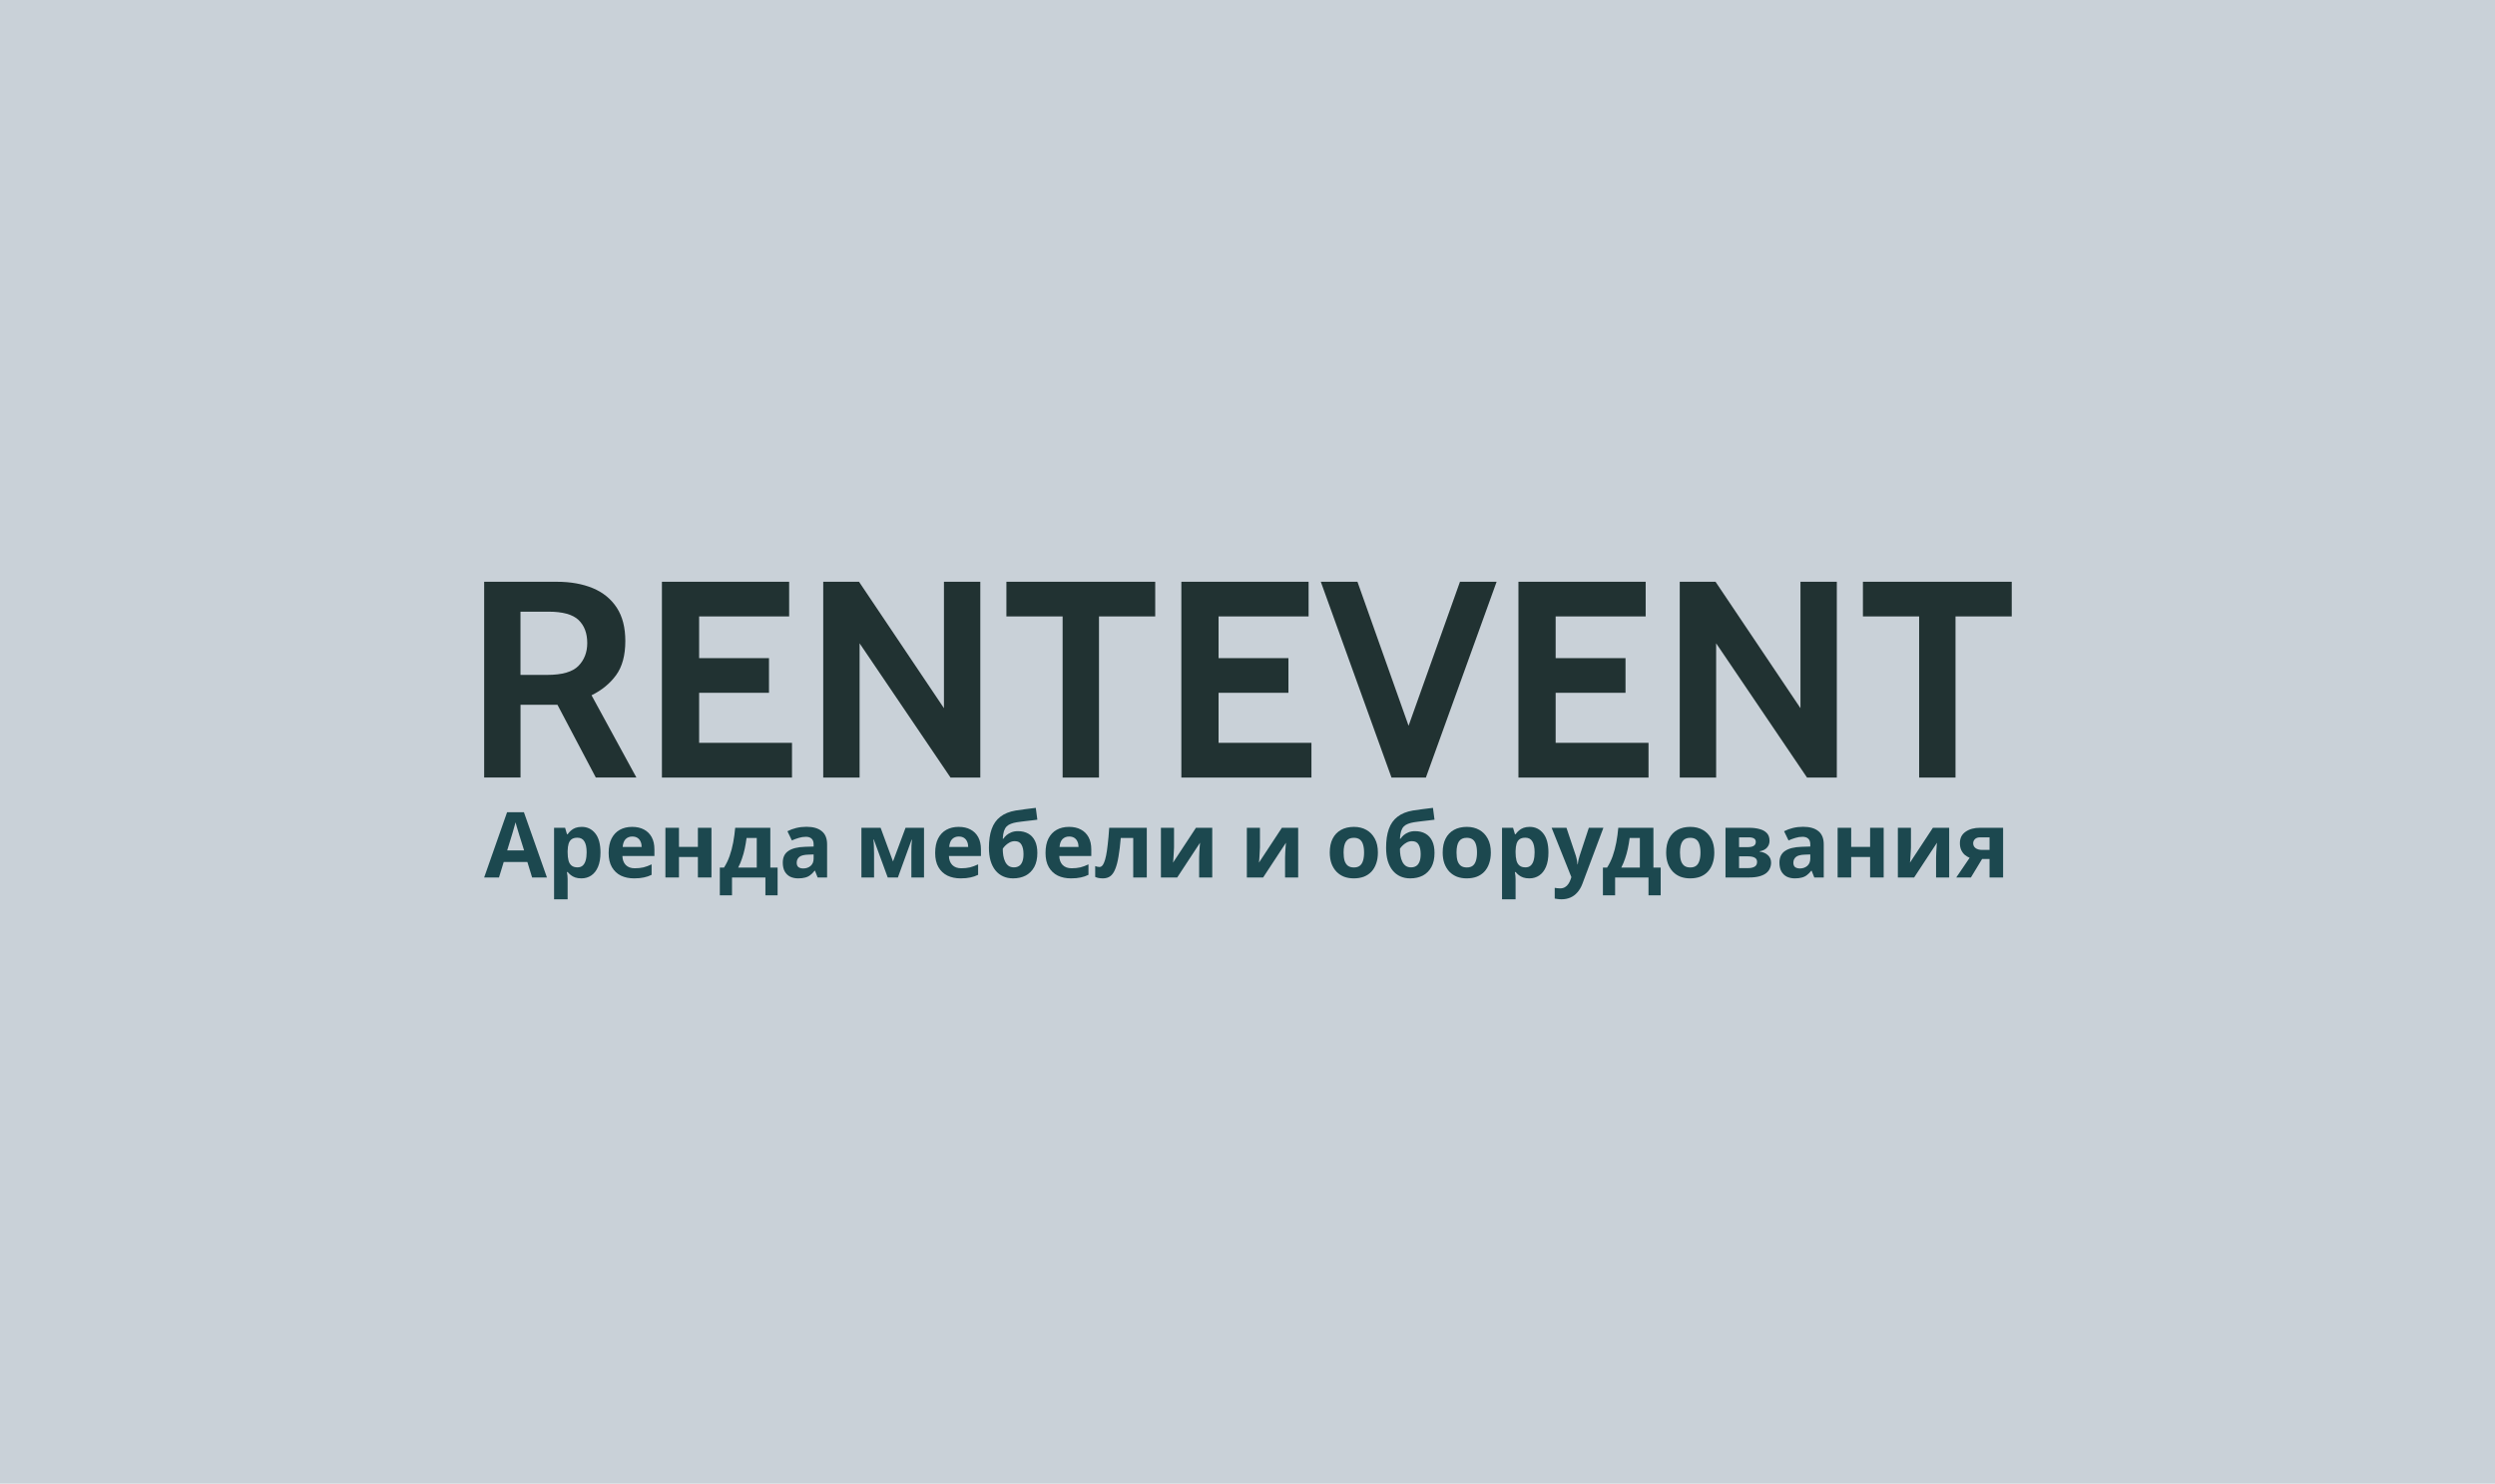 <?xml version="1.0" encoding="UTF-8"?> <svg xmlns="http://www.w3.org/2000/svg" width="639" height="380" viewBox="0 0 639 380" fill="none"><rect width="639" height="380" fill="#C9D1D8"></rect><g clip-path="url(#clip0_358_683)"><path d="M124 199.14V149H142.624C146.138 149 149.214 149.554 151.841 150.643C154.469 151.742 156.513 153.415 157.973 155.654C159.433 157.892 160.152 160.737 160.152 164.176C160.152 167.852 159.36 170.769 157.775 172.935C156.19 175.091 154.094 176.806 151.497 178.069L162.988 199.129H152.592L142.77 180.503H133.312V199.129H124V199.14ZM133.312 172.853H140.152C143.979 172.853 146.649 172.083 148.15 170.543C149.652 169.002 150.402 167.051 150.402 164.69C150.402 162.184 149.662 160.223 148.181 158.796C146.701 157.379 144.146 156.66 140.507 156.66H133.301V172.843L133.312 172.853Z" fill="#213232"></path><path d="M169.525 199.14V149H202.111V157.882H179.056V168.551H196.95V177.433H179.056V190.258H202.841V199.14H169.525Z" fill="#213232"></path><path d="M210.84 199.14V149H220.006L241.757 181.376V149H251.069V199.14H243.436L220.152 164.762V199.14H210.84Z" fill="#213232"></path><path d="M272.152 199.14V157.882H257.752V149H295.865V157.882H281.464V199.14H272.152Z" fill="#213232"></path><path d="M302.561 199.14V149H335.147V157.882H312.091V168.551H329.985V177.433H312.091V190.258H335.876V199.14H302.561Z" fill="#213232"></path><path d="M356.378 199.14L338.275 149H347.66L361.696 188.533H359.808L373.917 149H383.301L365.189 199.14H356.388H356.378Z" fill="#213232"></path><path d="M388.891 199.14V149H421.477V157.882H398.421V168.551H416.315V177.433H398.421V190.258H422.207V199.14H388.891Z" fill="#213232"></path><path d="M430.203 199.14V149H439.369L461.121 181.376V149H470.432V199.14H462.8L439.525 164.762V199.14H430.214H430.203Z" fill="#213232"></path><path d="M491.518 199.14V157.882H477.117V149H515.23V157.882H500.829V199.14H491.518Z" fill="#213232"></path></g><path d="M504.771 224.734H501.02L504.445 219.701C504.01 219.514 503.598 219.266 503.21 218.955C502.837 218.629 502.534 218.217 502.301 217.72C502.068 217.223 501.952 216.632 501.952 215.949C501.952 214.675 502.433 213.704 503.396 213.036C504.359 212.353 505.595 212.011 507.101 212.011H513.02V224.734H509.548V220.004H507.637L504.771 224.734ZM505.354 215.972C505.354 216.5 505.563 216.92 505.983 217.231C506.402 217.526 506.946 217.673 507.614 217.673H509.548V214.458H507.171C506.55 214.458 506.092 214.613 505.796 214.924C505.501 215.219 505.354 215.568 505.354 215.972Z" fill="#1C484F"></path><path d="M489.42 217.044C489.42 217.308 489.404 217.634 489.373 218.023C489.358 218.411 489.335 218.807 489.303 219.211C489.288 219.615 489.265 219.972 489.234 220.283C489.202 220.594 489.179 220.811 489.164 220.936L495.036 212.011H499.207V224.734H495.851V219.654C495.851 219.235 495.867 218.776 495.898 218.279C495.929 217.767 495.96 217.293 495.991 216.858C496.038 216.407 496.069 216.065 496.084 215.832L490.236 224.734H486.064V212.011H489.42V217.044Z" fill="#1C484F"></path><path d="M474.111 212.011V216.904H478.958V212.011H482.43V224.734H478.958V219.491H474.111V224.734H470.639V212.011H474.111Z" fill="#1C484F"></path><path d="M461.795 211.755C463.504 211.755 464.809 212.127 465.71 212.873C466.626 213.603 467.084 214.729 467.084 216.252V224.734H464.661L463.985 223.009H463.892C463.535 223.46 463.162 223.833 462.774 224.128C462.401 224.423 461.966 224.633 461.469 224.757C460.987 224.897 460.389 224.967 459.674 224.967C458.929 224.967 458.253 224.827 457.647 224.547C457.057 224.252 456.591 223.809 456.249 223.219C455.907 222.613 455.736 221.852 455.736 220.936C455.736 219.584 456.21 218.59 457.158 217.953C458.105 217.3 459.527 216.943 461.422 216.881L463.636 216.811V216.252C463.636 215.584 463.457 215.094 463.1 214.784C462.758 214.473 462.276 214.318 461.655 214.318C461.034 214.318 460.428 214.411 459.838 214.597C459.247 214.768 458.657 214.986 458.067 215.25L456.925 212.896C457.608 212.539 458.362 212.259 459.185 212.057C460.024 211.855 460.894 211.755 461.795 211.755ZM462.284 218.885C461.166 218.916 460.389 219.118 459.954 219.491C459.519 219.864 459.302 220.353 459.302 220.959C459.302 221.487 459.457 221.868 459.768 222.101C460.078 222.318 460.482 222.427 460.979 222.427C461.725 222.427 462.354 222.209 462.867 221.774C463.379 221.324 463.636 220.695 463.636 219.887V218.838L462.284 218.885Z" fill="#1C484F"></path><path d="M453.2 215.343C453.2 216.027 452.983 216.609 452.548 217.091C452.128 217.572 451.499 217.883 450.66 218.023V218.116C451.546 218.225 452.252 218.528 452.781 219.025C453.324 219.522 453.596 220.159 453.596 220.936C453.596 221.479 453.487 221.984 453.27 222.45C453.068 222.916 452.742 223.32 452.291 223.662C451.841 224.004 451.258 224.268 450.544 224.454C449.845 224.641 448.99 224.734 447.98 224.734H441.922V212.011H447.98C448.975 212.011 449.86 212.12 450.637 212.337C451.429 212.539 452.051 212.881 452.501 213.362C452.967 213.844 453.2 214.504 453.2 215.343ZM450.008 220.749C450.008 220.252 449.814 219.895 449.425 219.677C449.037 219.444 448.454 219.328 447.677 219.328H445.394V222.334H447.747C448.4 222.334 448.936 222.217 449.355 221.984C449.79 221.736 450.008 221.324 450.008 220.749ZM449.681 215.623C449.681 215.219 449.526 214.924 449.215 214.737C448.905 214.551 448.446 214.458 447.841 214.458H445.394V216.974H447.444C448.175 216.974 448.726 216.873 449.099 216.671C449.487 216.454 449.681 216.104 449.681 215.623Z" fill="#1C484F"></path><path d="M439.051 218.349C439.051 219.405 438.904 220.345 438.609 221.169C438.329 221.992 437.917 222.691 437.374 223.266C436.845 223.825 436.201 224.252 435.44 224.547C434.678 224.827 433.816 224.967 432.853 224.967C431.968 224.967 431.144 224.827 430.383 224.547C429.637 224.252 428.993 223.825 428.449 223.266C427.905 222.691 427.478 221.992 427.167 221.169C426.872 220.345 426.725 219.405 426.725 218.349C426.725 216.935 426.973 215.747 427.47 214.784C427.967 213.805 428.682 213.059 429.614 212.547C430.546 212.034 431.649 211.778 432.923 211.778C434.119 211.778 435.176 212.034 436.092 212.547C437.009 213.059 437.731 213.805 438.259 214.784C438.787 215.747 439.051 216.935 439.051 218.349ZM430.267 218.349C430.267 219.188 430.352 219.895 430.523 220.47C430.709 221.029 430.997 221.456 431.385 221.751C431.773 222.031 432.278 222.171 432.9 222.171C433.521 222.171 434.018 222.031 434.391 221.751C434.779 221.456 435.059 221.029 435.23 220.47C435.416 219.895 435.51 219.188 435.51 218.349C435.51 217.51 435.416 216.811 435.23 216.252C435.059 215.693 434.779 215.273 434.391 214.994C434.003 214.714 433.498 214.574 432.876 214.574C431.96 214.574 431.292 214.893 430.872 215.53C430.468 216.151 430.267 217.091 430.267 218.349Z" fill="#1C484F"></path><path d="M423.46 212.011V222.194H425.324V229.301H422.202V224.734H413.65V229.301H410.527V222.194H411.599C412.158 221.34 412.632 220.369 413.021 219.281C413.409 218.178 413.72 217.005 413.953 215.763C414.186 214.52 414.357 213.269 414.465 212.011H423.46ZM417.378 214.621C417.254 215.553 417.099 216.462 416.912 217.347C416.726 218.217 416.493 219.056 416.213 219.864C415.949 220.672 415.623 221.448 415.234 222.194H419.988V214.621H417.378Z" fill="#1C484F"></path><path d="M397.391 212.011H401.189L403.589 219.165C403.667 219.398 403.729 219.631 403.775 219.864C403.838 220.097 403.884 220.338 403.915 220.586C403.962 220.835 403.993 221.099 404.008 221.378H404.078C404.125 220.974 404.187 220.594 404.265 220.237C404.358 219.864 404.459 219.506 404.568 219.165L406.921 212.011H410.65L405.267 226.365C404.941 227.235 404.513 227.965 403.985 228.555C403.472 229.146 402.874 229.588 402.191 229.884C401.507 230.179 400.762 230.326 399.954 230.326C399.565 230.326 399.224 230.303 398.929 230.256C398.649 230.225 398.4 230.187 398.183 230.14V227.39C398.354 227.421 398.556 227.452 398.789 227.483C399.037 227.515 399.294 227.53 399.558 227.53C400.039 227.53 400.451 227.429 400.793 227.227C401.15 227.025 401.445 226.746 401.678 226.388C401.911 226.047 402.098 225.674 402.237 225.27L402.447 224.641L397.391 212.011Z" fill="#1C484F"></path><path d="M391.773 211.778C393.202 211.778 394.36 212.337 395.245 213.456C396.131 214.559 396.574 216.19 396.574 218.349C396.574 219.794 396.364 221.013 395.944 222.007C395.525 222.986 394.95 223.724 394.22 224.221C393.49 224.718 392.643 224.967 391.68 224.967C391.074 224.967 390.546 224.889 390.096 224.734C389.661 224.578 389.288 224.377 388.977 224.128C388.666 223.879 388.394 223.615 388.161 223.336H387.975C388.037 223.631 388.084 223.942 388.115 224.268C388.146 224.578 388.161 224.889 388.161 225.2V230.326H384.689V212.011H387.509L387.998 213.665H388.161C388.394 213.324 388.674 213.013 389 212.733C389.327 212.438 389.715 212.205 390.165 212.034C390.631 211.863 391.167 211.778 391.773 211.778ZM390.655 214.551C390.049 214.551 389.567 214.675 389.21 214.924C388.853 215.172 388.589 215.553 388.418 216.065C388.262 216.563 388.177 217.192 388.161 217.953V218.326C388.161 219.149 388.239 219.848 388.394 220.423C388.55 220.982 388.814 221.409 389.187 221.705C389.56 222 390.064 222.147 390.701 222.147C391.23 222.147 391.665 222 392.006 221.705C392.348 221.409 392.604 220.974 392.775 220.4C392.946 219.825 393.032 219.126 393.032 218.302C393.032 217.06 392.837 216.128 392.449 215.506C392.076 214.869 391.478 214.551 390.655 214.551Z" fill="#1C484F"></path><path d="M381.819 218.349C381.819 219.405 381.671 220.345 381.376 221.169C381.097 221.992 380.685 222.691 380.141 223.266C379.613 223.825 378.968 224.252 378.207 224.547C377.446 224.827 376.584 224.967 375.621 224.967C374.735 224.967 373.912 224.827 373.151 224.547C372.405 224.252 371.76 223.825 371.217 223.266C370.673 222.691 370.246 221.992 369.935 221.169C369.64 220.345 369.492 219.405 369.492 218.349C369.492 216.935 369.741 215.747 370.238 214.784C370.735 213.805 371.45 213.059 372.382 212.547C373.314 212.034 374.417 211.778 375.691 211.778C376.887 211.778 377.943 212.034 378.86 212.547C379.776 213.059 380.499 213.805 381.027 214.784C381.555 215.747 381.819 216.935 381.819 218.349ZM373.034 218.349C373.034 219.188 373.12 219.895 373.29 220.47C373.477 221.029 373.764 221.456 374.153 221.751C374.541 222.031 375.046 222.171 375.667 222.171C376.289 222.171 376.786 222.031 377.159 221.751C377.547 221.456 377.827 221.029 377.997 220.47C378.184 219.895 378.277 219.188 378.277 218.349C378.277 217.51 378.184 216.811 377.997 216.252C377.827 215.693 377.547 215.273 377.159 214.994C376.77 214.714 376.265 214.574 375.644 214.574C374.727 214.574 374.059 214.893 373.64 215.53C373.236 216.151 373.034 217.091 373.034 218.349Z" fill="#1C484F"></path><path d="M354.998 217.114C354.998 215.234 355.231 213.642 355.697 212.337C356.163 211.017 356.901 209.968 357.911 209.191C358.921 208.399 360.241 207.863 361.872 207.584C362.696 207.444 363.527 207.327 364.365 207.234C365.22 207.125 366.098 207.017 366.999 206.908L367.395 209.937C367.006 209.984 366.579 210.038 366.113 210.1C365.647 210.147 365.173 210.201 364.692 210.263C364.226 210.31 363.775 210.364 363.34 210.426C362.905 210.489 362.509 210.543 362.152 210.59C361.577 210.683 361.072 210.815 360.637 210.986C360.202 211.141 359.837 211.366 359.542 211.661C359.247 211.957 359.014 212.36 358.843 212.873C358.688 213.37 358.587 214.015 358.54 214.807H358.703C358.889 214.512 359.146 214.217 359.472 213.922C359.814 213.627 360.233 213.378 360.73 213.176C361.227 212.974 361.794 212.873 362.431 212.873C363.441 212.873 364.319 213.083 365.065 213.502C365.81 213.922 366.385 214.543 366.789 215.366C367.193 216.19 367.395 217.215 367.395 218.442C367.395 219.887 367.131 221.091 366.602 222.054C366.074 223.017 365.344 223.747 364.412 224.245C363.48 224.726 362.4 224.967 361.173 224.967C360.241 224.967 359.394 224.796 358.633 224.454C357.872 224.112 357.22 223.608 356.676 222.94C356.132 222.272 355.713 221.448 355.417 220.47C355.138 219.491 354.998 218.372 354.998 217.114ZM361.383 222.147C361.88 222.147 362.307 222.039 362.664 221.821C363.037 221.604 363.325 221.246 363.527 220.749C363.744 220.252 363.853 219.584 363.853 218.745C363.853 217.735 363.682 216.935 363.34 216.345C363.014 215.739 362.439 215.436 361.616 215.436C361.119 215.436 360.653 215.561 360.218 215.809C359.798 216.042 359.441 216.314 359.146 216.625C358.851 216.92 358.649 217.176 358.54 217.394C358.54 218 358.587 218.59 358.68 219.165C358.773 219.724 358.928 220.229 359.146 220.679C359.363 221.13 359.651 221.487 360.008 221.751C360.381 222.015 360.839 222.147 361.383 222.147Z" fill="#1C484F"></path><path d="M352.897 218.349C352.897 219.405 352.75 220.345 352.454 221.169C352.175 221.992 351.763 222.691 351.219 223.266C350.691 223.825 350.046 224.252 349.285 224.547C348.524 224.827 347.662 224.967 346.699 224.967C345.813 224.967 344.99 224.827 344.229 224.547C343.483 224.252 342.838 223.825 342.295 223.266C341.751 222.691 341.324 221.992 341.013 221.169C340.718 220.345 340.57 219.405 340.57 218.349C340.57 216.935 340.819 215.747 341.316 214.784C341.813 213.805 342.528 213.059 343.46 212.547C344.392 212.034 345.495 211.778 346.769 211.778C347.965 211.778 349.021 212.034 349.938 212.547C350.854 213.059 351.577 213.805 352.105 214.784C352.633 215.747 352.897 216.935 352.897 218.349ZM344.112 218.349C344.112 219.188 344.198 219.895 344.369 220.47C344.555 221.029 344.842 221.456 345.231 221.751C345.619 222.031 346.124 222.171 346.745 222.171C347.367 222.171 347.864 222.031 348.237 221.751C348.625 221.456 348.905 221.029 349.076 220.47C349.262 219.895 349.355 219.188 349.355 218.349C349.355 217.51 349.262 216.811 349.076 216.252C348.905 215.693 348.625 215.273 348.237 214.994C347.848 214.714 347.343 214.574 346.722 214.574C345.806 214.574 345.138 214.893 344.718 215.53C344.314 216.151 344.112 217.091 344.112 218.349Z" fill="#1C484F"></path><path d="M322.689 217.044C322.689 217.308 322.674 217.634 322.643 218.023C322.627 218.411 322.604 218.807 322.573 219.211C322.557 219.615 322.534 219.972 322.503 220.283C322.472 220.594 322.449 220.811 322.433 220.936L328.305 212.011H332.476V224.734H329.121V219.654C329.121 219.235 329.136 218.776 329.167 218.279C329.199 217.767 329.23 217.293 329.261 216.858C329.307 216.407 329.338 216.065 329.354 215.832L323.505 224.734H319.334V212.011H322.689V217.044Z" fill="#1C484F"></path><path d="M300.684 217.044C300.684 217.308 300.668 217.634 300.637 218.023C300.621 218.411 300.598 218.807 300.567 219.211C300.552 219.615 300.528 219.972 300.497 220.283C300.466 220.594 300.443 220.811 300.427 220.936L306.299 212.011H310.471V224.734H307.115V219.654C307.115 219.235 307.131 218.776 307.162 218.279C307.193 217.767 307.224 217.293 307.255 216.858C307.301 216.407 307.332 216.065 307.348 215.832L301.499 224.734H297.328V212.011H300.684V217.044Z" fill="#1C484F"></path><path d="M293.706 224.734H290.234V214.621H287.042C286.887 216.485 286.693 218.077 286.459 219.398C286.242 220.703 285.962 221.767 285.621 222.59C285.294 223.413 284.875 224.019 284.362 224.408C283.85 224.78 283.22 224.967 282.475 224.967C282.071 224.967 281.706 224.936 281.38 224.874C281.053 224.812 280.758 224.718 280.494 224.594V221.821C280.665 221.883 280.844 221.938 281.03 221.984C281.217 222.031 281.411 222.054 281.613 222.054C281.83 222.054 282.032 221.969 282.218 221.798C282.42 221.627 282.607 221.324 282.778 220.889C282.964 220.454 283.135 219.856 283.29 219.095C283.446 218.334 283.586 217.378 283.71 216.229C283.85 215.063 283.974 213.658 284.083 212.011H293.706V224.734Z" fill="#1C484F"></path><path d="M273.785 211.778C274.966 211.778 275.976 212.003 276.815 212.454C277.669 212.904 278.329 213.557 278.795 214.411C279.261 215.265 279.494 216.314 279.494 217.557V219.235H271.292C271.323 220.213 271.611 220.982 272.154 221.541C272.713 222.101 273.482 222.38 274.461 222.38C275.284 222.38 276.03 222.303 276.698 222.147C277.366 221.976 278.057 221.72 278.772 221.378V224.058C278.151 224.369 277.49 224.594 276.791 224.734C276.108 224.889 275.277 224.967 274.298 224.967C273.024 224.967 271.898 224.734 270.919 224.268C269.941 223.786 269.172 223.064 268.612 222.101C268.053 221.138 267.773 219.926 267.773 218.466C267.773 216.974 268.022 215.739 268.519 214.761C269.032 213.766 269.739 213.021 270.64 212.524C271.541 212.026 272.589 211.778 273.785 211.778ZM273.809 214.248C273.141 214.248 272.581 214.465 272.131 214.9C271.696 215.335 271.44 216.011 271.362 216.928H276.232C276.232 216.415 276.139 215.957 275.952 215.553C275.782 215.149 275.518 214.83 275.16 214.597C274.803 214.364 274.352 214.248 273.809 214.248Z" fill="#1C484F"></path><path d="M253.279 217.114C253.279 215.234 253.512 213.642 253.978 212.337C254.444 211.017 255.182 209.968 256.192 209.191C257.202 208.399 258.522 207.863 260.153 207.584C260.977 207.444 261.808 207.327 262.647 207.234C263.501 207.125 264.379 207.017 265.28 206.908L265.676 209.937C265.288 209.984 264.86 210.038 264.394 210.1C263.928 210.147 263.455 210.201 262.973 210.263C262.507 210.31 262.056 210.364 261.621 210.426C261.186 210.489 260.79 210.543 260.433 210.59C259.858 210.683 259.353 210.815 258.918 210.986C258.483 211.141 258.118 211.366 257.823 211.661C257.528 211.957 257.295 212.36 257.124 212.873C256.969 213.37 256.868 214.015 256.821 214.807H256.984C257.171 214.512 257.427 214.217 257.753 213.922C258.095 213.627 258.514 213.378 259.012 213.176C259.509 212.974 260.076 212.873 260.713 212.873C261.722 212.873 262.6 213.083 263.346 213.502C264.091 213.922 264.666 214.543 265.07 215.366C265.474 216.19 265.676 217.215 265.676 218.442C265.676 219.887 265.412 221.091 264.884 222.054C264.356 223.017 263.625 223.747 262.693 224.245C261.761 224.726 260.682 224.967 259.454 224.967C258.522 224.967 257.676 224.796 256.914 224.454C256.153 224.112 255.501 223.608 254.957 222.94C254.413 222.272 253.994 221.448 253.699 220.47C253.419 219.491 253.279 218.372 253.279 217.114ZM259.664 222.147C260.161 222.147 260.588 222.039 260.946 221.821C261.319 221.604 261.606 221.246 261.808 220.749C262.025 220.252 262.134 219.584 262.134 218.745C262.134 217.735 261.963 216.935 261.621 216.345C261.295 215.739 260.72 215.436 259.897 215.436C259.4 215.436 258.934 215.561 258.499 215.809C258.08 216.042 257.722 216.314 257.427 216.625C257.132 216.92 256.93 217.176 256.821 217.394C256.821 218 256.868 218.59 256.961 219.165C257.054 219.724 257.21 220.229 257.427 220.679C257.645 221.13 257.932 221.487 258.289 221.751C258.662 222.015 259.12 222.147 259.664 222.147Z" fill="#1C484F"></path><path d="M245.522 211.778C246.702 211.778 247.712 212.003 248.551 212.454C249.405 212.904 250.066 213.557 250.532 214.411C250.998 215.265 251.231 216.314 251.231 217.557V219.235H243.028C243.059 220.213 243.347 220.982 243.891 221.541C244.45 222.101 245.219 222.38 246.197 222.38C247.021 222.38 247.766 222.303 248.434 222.147C249.102 221.976 249.794 221.72 250.508 221.378V224.058C249.887 224.369 249.227 224.594 248.528 224.734C247.844 224.889 247.013 224.967 246.034 224.967C244.761 224.967 243.634 224.734 242.656 224.268C241.677 223.786 240.908 223.064 240.349 222.101C239.789 221.138 239.51 219.926 239.51 218.466C239.51 216.974 239.758 215.739 240.255 214.761C240.768 213.766 241.475 213.021 242.376 212.524C243.277 212.026 244.326 211.778 245.522 211.778ZM245.545 214.248C244.877 214.248 244.318 214.465 243.867 214.9C243.432 215.335 243.176 216.011 243.098 216.928H247.968C247.968 216.415 247.875 215.957 247.689 215.553C247.518 215.149 247.254 214.83 246.897 214.597C246.539 214.364 246.089 214.248 245.545 214.248Z" fill="#1C484F"></path><path d="M236.653 212.011V224.734H233.414V218.489C233.414 217.867 233.422 217.262 233.437 216.671C233.468 216.081 233.507 215.537 233.554 215.04H233.484L229.965 224.734H227.355L223.79 215.017H223.697C223.759 215.53 223.798 216.081 223.813 216.671C223.845 217.246 223.86 217.883 223.86 218.582V224.734H220.621V212.011H225.538L228.707 220.633L231.923 212.011H236.653Z" fill="#1C484F"></path><path d="M206.539 211.755C208.248 211.755 209.553 212.127 210.454 212.873C211.37 213.603 211.829 214.729 211.829 216.252V224.734H209.405L208.729 223.009H208.636C208.279 223.46 207.906 223.833 207.518 224.128C207.145 224.423 206.71 224.633 206.213 224.757C205.731 224.897 205.133 224.967 204.419 224.967C203.673 224.967 202.997 224.827 202.391 224.547C201.801 224.252 201.335 223.809 200.993 223.219C200.651 222.613 200.48 221.852 200.48 220.936C200.48 219.584 200.954 218.59 201.902 217.953C202.85 217.3 204.271 216.943 206.166 216.881L208.38 216.811V216.252C208.38 215.584 208.201 215.094 207.844 214.784C207.502 214.473 207.021 214.318 206.399 214.318C205.778 214.318 205.172 214.411 204.582 214.597C203.991 214.768 203.401 214.986 202.811 215.25L201.669 212.896C202.352 212.539 203.106 212.259 203.929 212.057C204.768 211.855 205.638 211.755 206.539 211.755ZM207.028 218.885C205.91 218.916 205.133 219.118 204.698 219.491C204.263 219.864 204.046 220.353 204.046 220.959C204.046 221.487 204.201 221.868 204.512 222.101C204.822 222.318 205.226 222.427 205.723 222.427C206.469 222.427 207.098 222.209 207.611 221.774C208.124 221.324 208.38 220.695 208.38 219.887V218.838L207.028 218.885Z" fill="#1C484F"></path><path d="M197.288 212.011V222.194H199.152V229.301H196.03V224.734H187.478V229.301H184.355V222.194H185.427C185.987 221.34 186.46 220.369 186.849 219.281C187.237 218.178 187.548 217.005 187.781 215.763C188.014 214.52 188.185 213.269 188.294 212.011H197.288ZM191.206 214.621C191.082 215.553 190.927 216.462 190.74 217.347C190.554 218.217 190.321 219.056 190.041 219.864C189.777 220.672 189.451 221.448 189.062 222.194H193.816V214.621H191.206Z" fill="#1C484F"></path><path d="M173.892 212.011V216.904H178.739V212.011H182.211V224.734H178.739V219.491H173.892V224.734H170.42V212.011H173.892Z" fill="#1C484F"></path><path d="M161.895 211.778C163.075 211.778 164.085 212.003 164.924 212.454C165.778 212.904 166.439 213.557 166.905 214.411C167.371 215.265 167.604 216.314 167.604 217.557V219.235H159.401C159.433 220.213 159.72 220.982 160.264 221.541C160.823 222.101 161.592 222.38 162.571 222.38C163.394 222.38 164.14 222.303 164.808 222.147C165.476 221.976 166.167 221.72 166.881 221.378V224.058C166.26 224.369 165.6 224.594 164.901 224.734C164.217 224.889 163.386 224.967 162.407 224.967C161.134 224.967 160.007 224.734 159.029 224.268C158.05 223.786 157.281 223.064 156.722 222.101C156.162 221.138 155.883 219.926 155.883 218.466C155.883 216.974 156.131 215.739 156.628 214.761C157.141 213.766 157.848 213.021 158.749 212.524C159.65 212.026 160.699 211.778 161.895 211.778ZM161.918 214.248C161.25 214.248 160.691 214.465 160.24 214.9C159.805 215.335 159.549 216.011 159.471 216.928H164.341C164.341 216.415 164.248 215.957 164.062 215.553C163.891 215.149 163.627 214.83 163.27 214.597C162.912 214.364 162.462 214.248 161.918 214.248Z" fill="#1C484F"></path><path d="M148.99 211.778C150.419 211.778 151.577 212.337 152.462 213.456C153.348 214.559 153.79 216.19 153.79 218.349C153.79 219.794 153.581 221.013 153.161 222.007C152.742 222.986 152.167 223.724 151.437 224.221C150.707 224.718 149.86 224.967 148.897 224.967C148.291 224.967 147.763 224.889 147.312 224.734C146.877 224.578 146.505 224.377 146.194 224.128C145.883 223.879 145.611 223.615 145.378 223.336H145.192C145.254 223.631 145.301 223.942 145.332 224.268C145.363 224.578 145.378 224.889 145.378 225.2V230.326H141.906V212.011H144.726L145.215 213.665H145.378C145.611 213.324 145.891 213.013 146.217 212.733C146.543 212.438 146.932 212.205 147.382 212.034C147.848 211.863 148.384 211.778 148.99 211.778ZM147.872 214.551C147.266 214.551 146.784 214.675 146.427 214.924C146.07 215.172 145.805 215.553 145.635 216.065C145.479 216.563 145.394 217.192 145.378 217.953V218.326C145.378 219.149 145.456 219.848 145.611 220.423C145.767 220.982 146.031 221.409 146.404 221.705C146.776 222 147.281 222.147 147.918 222.147C148.446 222.147 148.881 222 149.223 221.705C149.565 221.409 149.821 220.974 149.992 220.4C150.163 219.825 150.248 219.126 150.248 218.302C150.248 217.06 150.054 216.128 149.666 215.506C149.293 214.869 148.695 214.551 147.872 214.551Z" fill="#1C484F"></path><path d="M136.28 224.734L135.068 220.772H129.01L127.798 224.734H124L129.872 208.026H134.183L140.078 224.734H136.28ZM133.018 213.945C132.94 213.681 132.839 213.347 132.715 212.943C132.591 212.539 132.466 212.127 132.342 211.708C132.218 211.289 132.117 210.923 132.039 210.613C131.962 210.923 131.853 211.312 131.713 211.778C131.589 212.228 131.464 212.663 131.34 213.083C131.231 213.487 131.146 213.774 131.084 213.945L129.895 217.813H134.23L133.018 213.945Z" fill="#1C484F"></path><defs><clipPath id="clip0_358_683"><rect width="391.23" height="50.14" fill="white" transform="translate(124 149)"></rect></clipPath></defs></svg> 